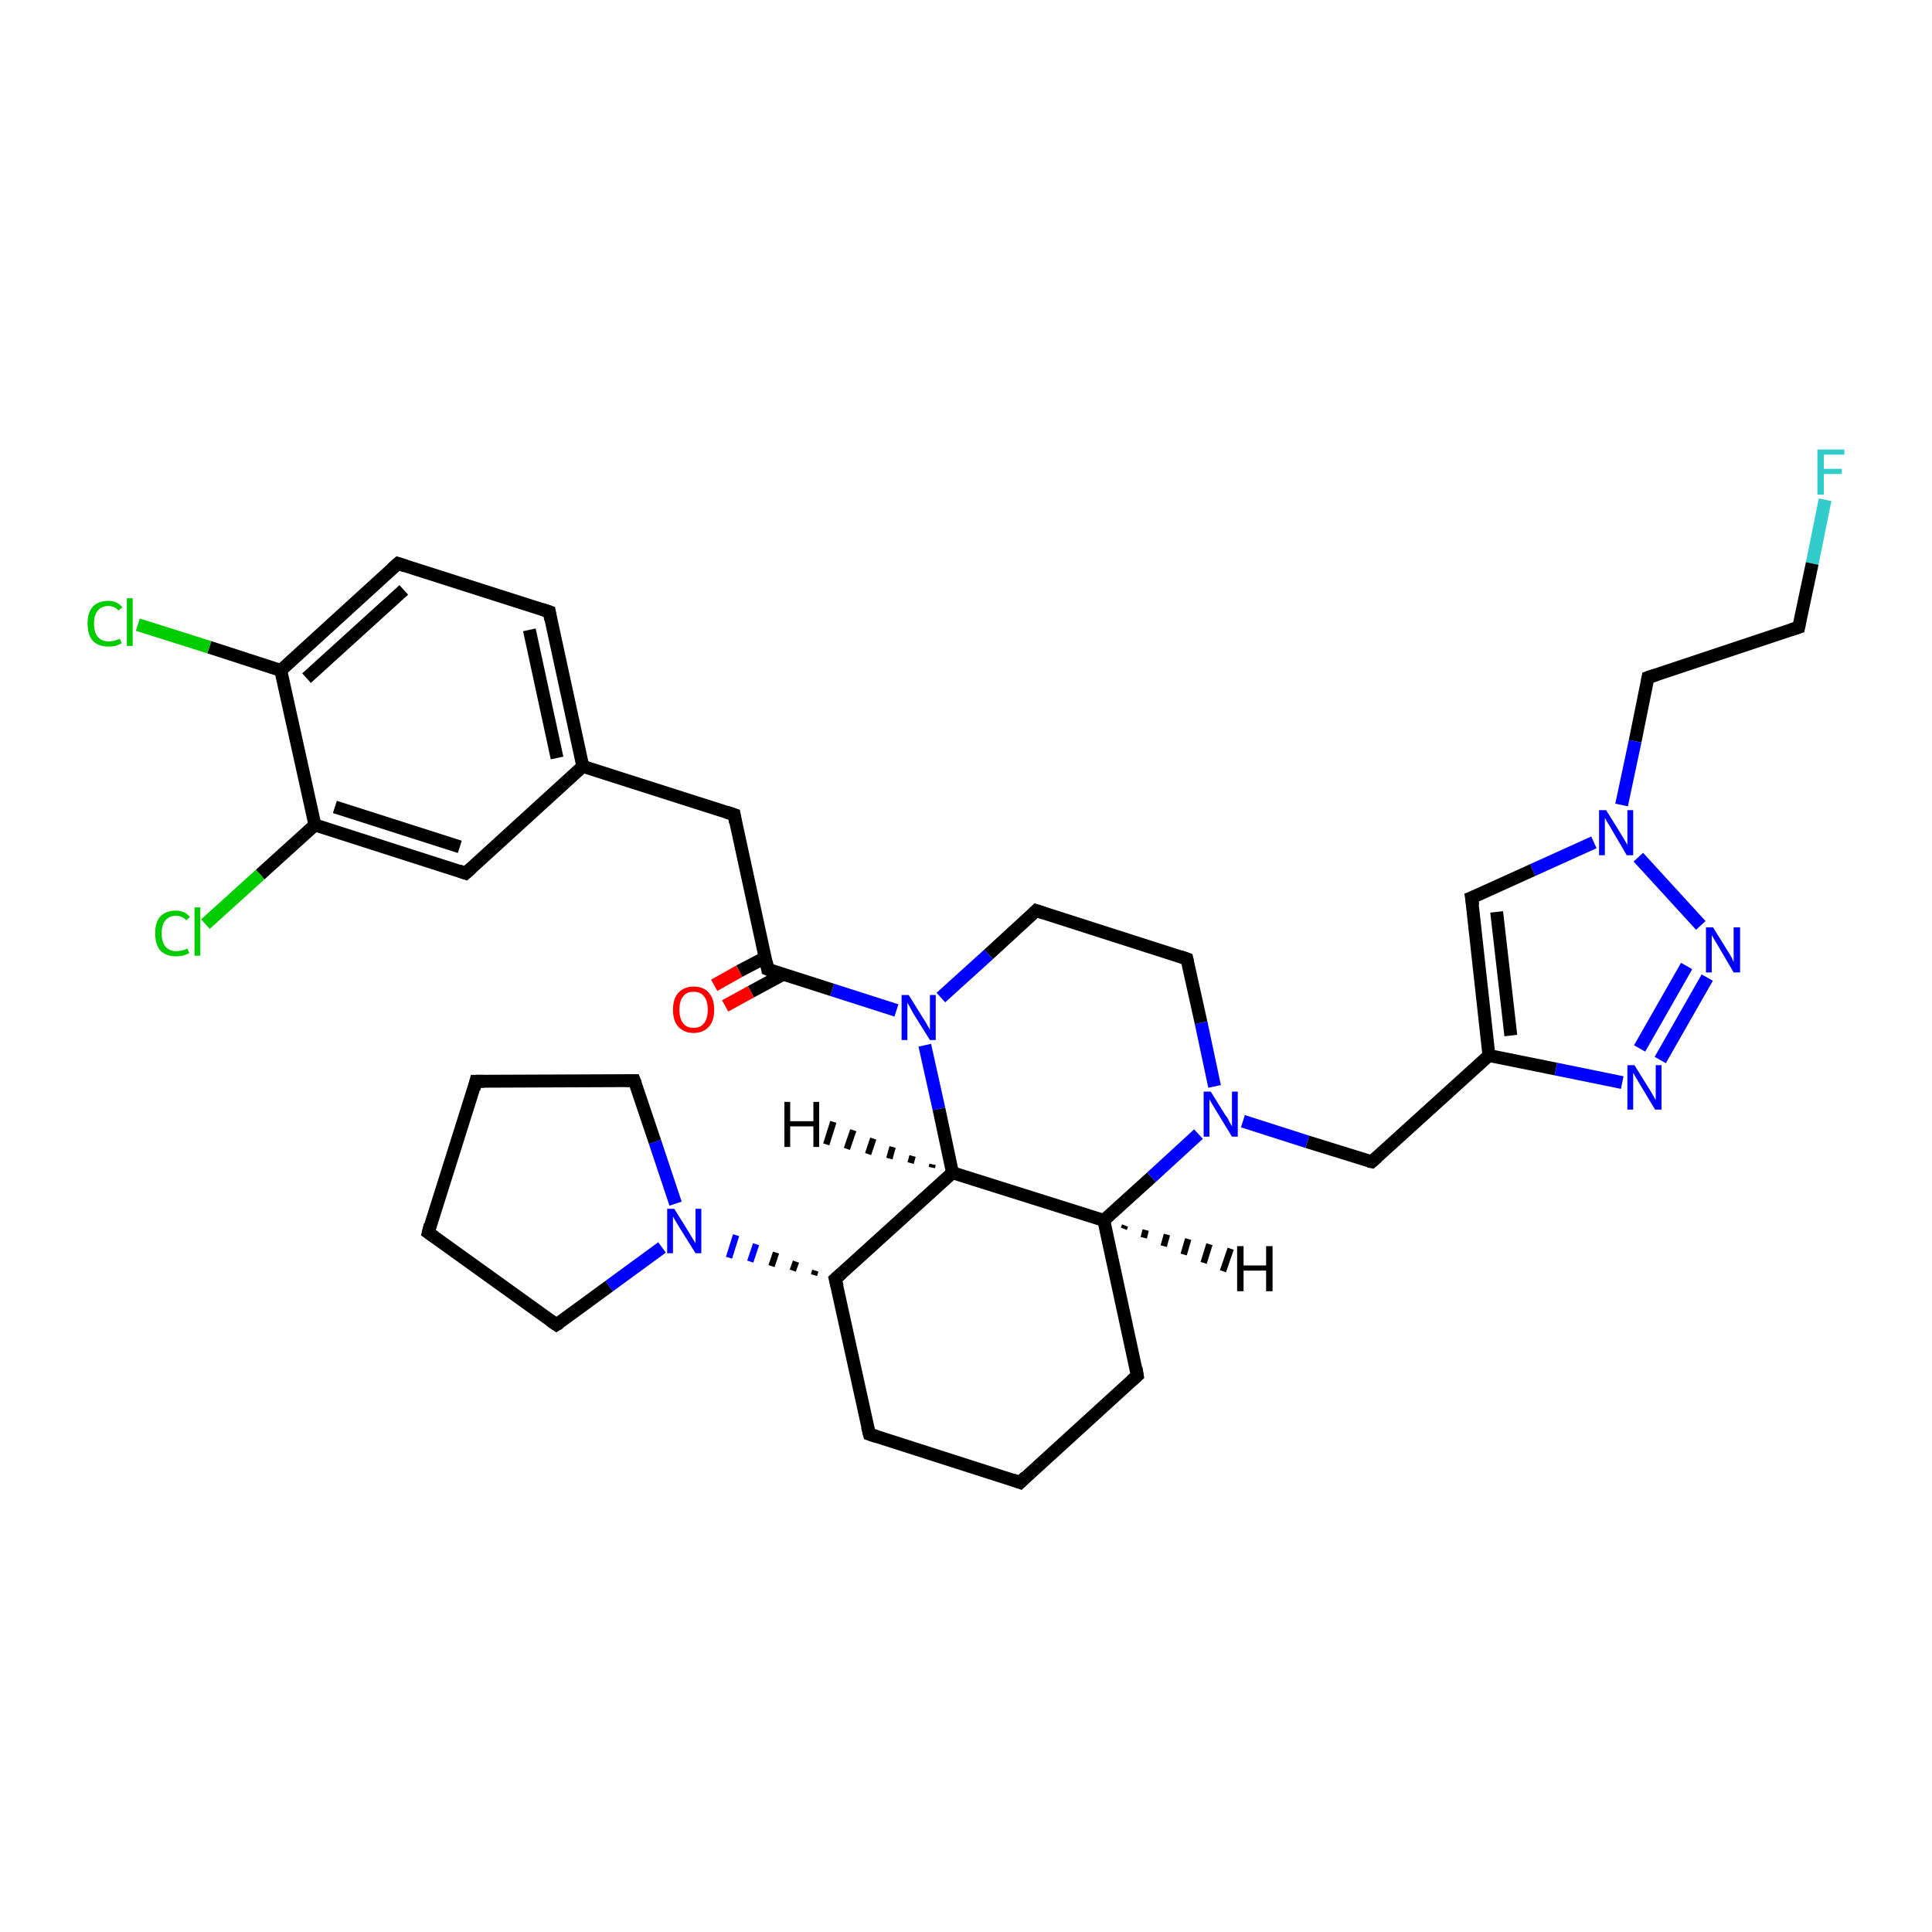 <?xml version='1.0' encoding='iso-8859-1'?>
<svg version='1.1' baseProfile='full'
              xmlns='http://www.w3.org/2000/svg'
                      xmlns:rdkit='http://www.rdkit.org/xml'
                      xmlns:xlink='http://www.w3.org/1999/xlink'
                  xml:space='preserve'
width='300px' height='300px' viewBox='0 0 300 300'>
<!-- END OF HEADER -->
<rect style='opacity:1.0;fill:#FFFFFF;stroke:none' width='300.0' height='300.0' x='0.0' y='0.0'> </rect>
<path class='bond-0 atom-0 atom-1' d='M 283.4,77.6 L 281.4,87.5' style='fill:none;fill-rule:evenodd;stroke:#33CCCC;stroke-width:2.0px;stroke-linecap:butt;stroke-linejoin:miter;stroke-opacity:1' />
<path class='bond-0 atom-0 atom-1' d='M 281.4,87.5 L 279.3,97.4' style='fill:none;fill-rule:evenodd;stroke:#000000;stroke-width:2.0px;stroke-linecap:butt;stroke-linejoin:miter;stroke-opacity:1' />
<path class='bond-1 atom-1 atom-2' d='M 279.3,97.4 L 255.9,105.2' style='fill:none;fill-rule:evenodd;stroke:#000000;stroke-width:2.0px;stroke-linecap:butt;stroke-linejoin:miter;stroke-opacity:1' />
<path class='bond-2 atom-2 atom-3' d='M 255.9,105.2 L 253.9,115.1' style='fill:none;fill-rule:evenodd;stroke:#000000;stroke-width:2.0px;stroke-linecap:butt;stroke-linejoin:miter;stroke-opacity:1' />
<path class='bond-2 atom-2 atom-3' d='M 253.9,115.1 L 251.8,125.0' style='fill:none;fill-rule:evenodd;stroke:#0000FF;stroke-width:2.0px;stroke-linecap:butt;stroke-linejoin:miter;stroke-opacity:1' />
<path class='bond-3 atom-3 atom-4' d='M 247.5,130.8 L 238.0,135.1' style='fill:none;fill-rule:evenodd;stroke:#0000FF;stroke-width:2.0px;stroke-linecap:butt;stroke-linejoin:miter;stroke-opacity:1' />
<path class='bond-3 atom-3 atom-4' d='M 238.0,135.1 L 228.5,139.4' style='fill:none;fill-rule:evenodd;stroke:#000000;stroke-width:2.0px;stroke-linecap:butt;stroke-linejoin:miter;stroke-opacity:1' />
<path class='bond-4 atom-4 atom-5' d='M 228.5,139.4 L 231.2,163.9' style='fill:none;fill-rule:evenodd;stroke:#000000;stroke-width:2.0px;stroke-linecap:butt;stroke-linejoin:miter;stroke-opacity:1' />
<path class='bond-4 atom-4 atom-5' d='M 232.4,141.6 L 234.6,160.8' style='fill:none;fill-rule:evenodd;stroke:#000000;stroke-width:2.0px;stroke-linecap:butt;stroke-linejoin:miter;stroke-opacity:1' />
<path class='bond-5 atom-5 atom-6' d='M 231.2,163.9 L 213.0,180.4' style='fill:none;fill-rule:evenodd;stroke:#000000;stroke-width:2.0px;stroke-linecap:butt;stroke-linejoin:miter;stroke-opacity:1' />
<path class='bond-6 atom-6 atom-7' d='M 213.0,180.4 L 203.0,177.3' style='fill:none;fill-rule:evenodd;stroke:#000000;stroke-width:2.0px;stroke-linecap:butt;stroke-linejoin:miter;stroke-opacity:1' />
<path class='bond-6 atom-6 atom-7' d='M 203.0,177.3 L 193.0,174.1' style='fill:none;fill-rule:evenodd;stroke:#0000FF;stroke-width:2.0px;stroke-linecap:butt;stroke-linejoin:miter;stroke-opacity:1' />
<path class='bond-7 atom-7 atom-8' d='M 188.6,168.7 L 186.5,158.8' style='fill:none;fill-rule:evenodd;stroke:#0000FF;stroke-width:2.0px;stroke-linecap:butt;stroke-linejoin:miter;stroke-opacity:1' />
<path class='bond-7 atom-7 atom-8' d='M 186.5,158.8 L 184.3,148.9' style='fill:none;fill-rule:evenodd;stroke:#000000;stroke-width:2.0px;stroke-linecap:butt;stroke-linejoin:miter;stroke-opacity:1' />
<path class='bond-8 atom-8 atom-9' d='M 184.3,148.9 L 160.9,141.4' style='fill:none;fill-rule:evenodd;stroke:#000000;stroke-width:2.0px;stroke-linecap:butt;stroke-linejoin:miter;stroke-opacity:1' />
<path class='bond-9 atom-9 atom-10' d='M 160.9,141.4 L 153.5,148.2' style='fill:none;fill-rule:evenodd;stroke:#000000;stroke-width:2.0px;stroke-linecap:butt;stroke-linejoin:miter;stroke-opacity:1' />
<path class='bond-9 atom-9 atom-10' d='M 153.5,148.2 L 146.1,154.9' style='fill:none;fill-rule:evenodd;stroke:#0000FF;stroke-width:2.0px;stroke-linecap:butt;stroke-linejoin:miter;stroke-opacity:1' />
<path class='bond-10 atom-10 atom-11' d='M 143.6,162.3 L 145.8,172.2' style='fill:none;fill-rule:evenodd;stroke:#0000FF;stroke-width:2.0px;stroke-linecap:butt;stroke-linejoin:miter;stroke-opacity:1' />
<path class='bond-10 atom-10 atom-11' d='M 145.8,172.2 L 147.9,182.1' style='fill:none;fill-rule:evenodd;stroke:#000000;stroke-width:2.0px;stroke-linecap:butt;stroke-linejoin:miter;stroke-opacity:1' />
<path class='bond-11 atom-11 atom-12' d='M 147.9,182.1 L 129.7,198.6' style='fill:none;fill-rule:evenodd;stroke:#000000;stroke-width:2.0px;stroke-linecap:butt;stroke-linejoin:miter;stroke-opacity:1' />
<path class='bond-12 atom-12 atom-13' d='M 129.7,198.6 L 135.0,222.7' style='fill:none;fill-rule:evenodd;stroke:#000000;stroke-width:2.0px;stroke-linecap:butt;stroke-linejoin:miter;stroke-opacity:1' />
<path class='bond-13 atom-13 atom-14' d='M 135.0,222.7 L 158.4,230.2' style='fill:none;fill-rule:evenodd;stroke:#000000;stroke-width:2.0px;stroke-linecap:butt;stroke-linejoin:miter;stroke-opacity:1' />
<path class='bond-14 atom-14 atom-15' d='M 158.4,230.2 L 176.6,213.6' style='fill:none;fill-rule:evenodd;stroke:#000000;stroke-width:2.0px;stroke-linecap:butt;stroke-linejoin:miter;stroke-opacity:1' />
<path class='bond-15 atom-15 atom-16' d='M 176.6,213.6 L 171.4,189.5' style='fill:none;fill-rule:evenodd;stroke:#000000;stroke-width:2.0px;stroke-linecap:butt;stroke-linejoin:miter;stroke-opacity:1' />
<path class='bond-16 atom-12 atom-17' d='M 126.6,197.3 L 126.4,198.0' style='fill:none;fill-rule:evenodd;stroke:#000000;stroke-width:1.0px;stroke-linecap:butt;stroke-linejoin:miter;stroke-opacity:1' />
<path class='bond-16 atom-12 atom-17' d='M 123.6,195.9 L 123.1,197.3' style='fill:none;fill-rule:evenodd;stroke:#000000;stroke-width:1.0px;stroke-linecap:butt;stroke-linejoin:miter;stroke-opacity:1' />
<path class='bond-16 atom-12 atom-17' d='M 120.5,194.5 L 119.8,196.6' style='fill:none;fill-rule:evenodd;stroke:#000000;stroke-width:1.0px;stroke-linecap:butt;stroke-linejoin:miter;stroke-opacity:1' />
<path class='bond-16 atom-12 atom-17' d='M 117.4,193.2 L 116.5,195.9' style='fill:none;fill-rule:evenodd;stroke:#0000FF;stroke-width:1.0px;stroke-linecap:butt;stroke-linejoin:miter;stroke-opacity:1' />
<path class='bond-16 atom-12 atom-17' d='M 114.3,191.8 L 113.2,195.3' style='fill:none;fill-rule:evenodd;stroke:#0000FF;stroke-width:1.0px;stroke-linecap:butt;stroke-linejoin:miter;stroke-opacity:1' />
<path class='bond-17 atom-17 atom-18' d='M 104.9,186.9 L 101.7,177.3' style='fill:none;fill-rule:evenodd;stroke:#0000FF;stroke-width:2.0px;stroke-linecap:butt;stroke-linejoin:miter;stroke-opacity:1' />
<path class='bond-17 atom-17 atom-18' d='M 101.7,177.3 L 98.5,167.8' style='fill:none;fill-rule:evenodd;stroke:#000000;stroke-width:2.0px;stroke-linecap:butt;stroke-linejoin:miter;stroke-opacity:1' />
<path class='bond-18 atom-18 atom-19' d='M 98.5,167.8 L 73.9,167.9' style='fill:none;fill-rule:evenodd;stroke:#000000;stroke-width:2.0px;stroke-linecap:butt;stroke-linejoin:miter;stroke-opacity:1' />
<path class='bond-19 atom-19 atom-20' d='M 73.9,167.9 L 66.5,191.4' style='fill:none;fill-rule:evenodd;stroke:#000000;stroke-width:2.0px;stroke-linecap:butt;stroke-linejoin:miter;stroke-opacity:1' />
<path class='bond-20 atom-20 atom-21' d='M 66.5,191.4 L 86.4,205.7' style='fill:none;fill-rule:evenodd;stroke:#000000;stroke-width:2.0px;stroke-linecap:butt;stroke-linejoin:miter;stroke-opacity:1' />
<path class='bond-21 atom-10 atom-22' d='M 139.2,156.9 L 129.2,153.7' style='fill:none;fill-rule:evenodd;stroke:#0000FF;stroke-width:2.0px;stroke-linecap:butt;stroke-linejoin:miter;stroke-opacity:1' />
<path class='bond-21 atom-10 atom-22' d='M 129.2,153.7 L 119.2,150.5' style='fill:none;fill-rule:evenodd;stroke:#000000;stroke-width:2.0px;stroke-linecap:butt;stroke-linejoin:miter;stroke-opacity:1' />
<path class='bond-22 atom-22 atom-23' d='M 118.8,148.7 L 114.8,150.8' style='fill:none;fill-rule:evenodd;stroke:#000000;stroke-width:2.0px;stroke-linecap:butt;stroke-linejoin:miter;stroke-opacity:1' />
<path class='bond-22 atom-22 atom-23' d='M 114.8,150.8 L 110.9,153.0' style='fill:none;fill-rule:evenodd;stroke:#FF0000;stroke-width:2.0px;stroke-linecap:butt;stroke-linejoin:miter;stroke-opacity:1' />
<path class='bond-22 atom-22 atom-23' d='M 121.6,151.3 L 116.6,154.0' style='fill:none;fill-rule:evenodd;stroke:#000000;stroke-width:2.0px;stroke-linecap:butt;stroke-linejoin:miter;stroke-opacity:1' />
<path class='bond-22 atom-22 atom-23' d='M 116.6,154.0 L 112.6,156.2' style='fill:none;fill-rule:evenodd;stroke:#FF0000;stroke-width:2.0px;stroke-linecap:butt;stroke-linejoin:miter;stroke-opacity:1' />
<path class='bond-23 atom-22 atom-24' d='M 119.2,150.5 L 114.0,126.5' style='fill:none;fill-rule:evenodd;stroke:#000000;stroke-width:2.0px;stroke-linecap:butt;stroke-linejoin:miter;stroke-opacity:1' />
<path class='bond-24 atom-24 atom-25' d='M 114.0,126.5 L 90.5,119.0' style='fill:none;fill-rule:evenodd;stroke:#000000;stroke-width:2.0px;stroke-linecap:butt;stroke-linejoin:miter;stroke-opacity:1' />
<path class='bond-25 atom-25 atom-26' d='M 90.5,119.0 L 85.3,95.0' style='fill:none;fill-rule:evenodd;stroke:#000000;stroke-width:2.0px;stroke-linecap:butt;stroke-linejoin:miter;stroke-opacity:1' />
<path class='bond-25 atom-25 atom-26' d='M 86.5,117.7 L 82.2,97.8' style='fill:none;fill-rule:evenodd;stroke:#000000;stroke-width:2.0px;stroke-linecap:butt;stroke-linejoin:miter;stroke-opacity:1' />
<path class='bond-26 atom-26 atom-27' d='M 85.3,95.0 L 61.8,87.5' style='fill:none;fill-rule:evenodd;stroke:#000000;stroke-width:2.0px;stroke-linecap:butt;stroke-linejoin:miter;stroke-opacity:1' />
<path class='bond-27 atom-27 atom-28' d='M 61.8,87.5 L 43.6,104.1' style='fill:none;fill-rule:evenodd;stroke:#000000;stroke-width:2.0px;stroke-linecap:butt;stroke-linejoin:miter;stroke-opacity:1' />
<path class='bond-27 atom-27 atom-28' d='M 62.7,91.6 L 47.6,105.3' style='fill:none;fill-rule:evenodd;stroke:#000000;stroke-width:2.0px;stroke-linecap:butt;stroke-linejoin:miter;stroke-opacity:1' />
<path class='bond-28 atom-28 atom-29' d='M 43.6,104.1 L 32.5,100.5' style='fill:none;fill-rule:evenodd;stroke:#000000;stroke-width:2.0px;stroke-linecap:butt;stroke-linejoin:miter;stroke-opacity:1' />
<path class='bond-28 atom-28 atom-29' d='M 32.5,100.5 L 21.4,97.0' style='fill:none;fill-rule:evenodd;stroke:#00CC00;stroke-width:2.0px;stroke-linecap:butt;stroke-linejoin:miter;stroke-opacity:1' />
<path class='bond-29 atom-28 atom-30' d='M 43.6,104.1 L 48.9,128.1' style='fill:none;fill-rule:evenodd;stroke:#000000;stroke-width:2.0px;stroke-linecap:butt;stroke-linejoin:miter;stroke-opacity:1' />
<path class='bond-30 atom-30 atom-31' d='M 48.9,128.1 L 40.4,135.8' style='fill:none;fill-rule:evenodd;stroke:#000000;stroke-width:2.0px;stroke-linecap:butt;stroke-linejoin:miter;stroke-opacity:1' />
<path class='bond-30 atom-30 atom-31' d='M 40.4,135.8 L 31.9,143.5' style='fill:none;fill-rule:evenodd;stroke:#00CC00;stroke-width:2.0px;stroke-linecap:butt;stroke-linejoin:miter;stroke-opacity:1' />
<path class='bond-31 atom-30 atom-32' d='M 48.9,128.1 L 72.3,135.6' style='fill:none;fill-rule:evenodd;stroke:#000000;stroke-width:2.0px;stroke-linecap:butt;stroke-linejoin:miter;stroke-opacity:1' />
<path class='bond-31 atom-30 atom-32' d='M 52.0,125.3 L 71.4,131.5' style='fill:none;fill-rule:evenodd;stroke:#000000;stroke-width:2.0px;stroke-linecap:butt;stroke-linejoin:miter;stroke-opacity:1' />
<path class='bond-32 atom-5 atom-33' d='M 231.2,163.9 L 241.6,166.0' style='fill:none;fill-rule:evenodd;stroke:#000000;stroke-width:2.0px;stroke-linecap:butt;stroke-linejoin:miter;stroke-opacity:1' />
<path class='bond-32 atom-5 atom-33' d='M 241.6,166.0 L 251.9,168.1' style='fill:none;fill-rule:evenodd;stroke:#0000FF;stroke-width:2.0px;stroke-linecap:butt;stroke-linejoin:miter;stroke-opacity:1' />
<path class='bond-33 atom-33 atom-34' d='M 257.8,164.6 L 265.1,151.8' style='fill:none;fill-rule:evenodd;stroke:#0000FF;stroke-width:2.0px;stroke-linecap:butt;stroke-linejoin:miter;stroke-opacity:1' />
<path class='bond-33 atom-33 atom-34' d='M 254.6,162.8 L 261.9,150.0' style='fill:none;fill-rule:evenodd;stroke:#0000FF;stroke-width:2.0px;stroke-linecap:butt;stroke-linejoin:miter;stroke-opacity:1' />
<path class='bond-34 atom-34 atom-3' d='M 264.1,143.7 L 254.4,133.1' style='fill:none;fill-rule:evenodd;stroke:#0000FF;stroke-width:2.0px;stroke-linecap:butt;stroke-linejoin:miter;stroke-opacity:1' />
<path class='bond-35 atom-16 atom-7' d='M 171.4,189.5 L 178.8,182.8' style='fill:none;fill-rule:evenodd;stroke:#000000;stroke-width:2.0px;stroke-linecap:butt;stroke-linejoin:miter;stroke-opacity:1' />
<path class='bond-35 atom-16 atom-7' d='M 178.8,182.8 L 186.1,176.1' style='fill:none;fill-rule:evenodd;stroke:#0000FF;stroke-width:2.0px;stroke-linecap:butt;stroke-linejoin:miter;stroke-opacity:1' />
<path class='bond-36 atom-21 atom-17' d='M 86.4,205.7 L 94.6,199.7' style='fill:none;fill-rule:evenodd;stroke:#000000;stroke-width:2.0px;stroke-linecap:butt;stroke-linejoin:miter;stroke-opacity:1' />
<path class='bond-36 atom-21 atom-17' d='M 94.6,199.7 L 102.8,193.7' style='fill:none;fill-rule:evenodd;stroke:#0000FF;stroke-width:2.0px;stroke-linecap:butt;stroke-linejoin:miter;stroke-opacity:1' />
<path class='bond-37 atom-32 atom-25' d='M 72.3,135.6 L 90.5,119.0' style='fill:none;fill-rule:evenodd;stroke:#000000;stroke-width:2.0px;stroke-linecap:butt;stroke-linejoin:miter;stroke-opacity:1' />
<path class='bond-38 atom-16 atom-11' d='M 171.4,189.5 L 147.9,182.1' style='fill:none;fill-rule:evenodd;stroke:#000000;stroke-width:2.0px;stroke-linecap:butt;stroke-linejoin:miter;stroke-opacity:1' />
<path class='bond-39 atom-11 atom-35' d='M 144.7,181.3 L 144.8,180.8' style='fill:none;fill-rule:evenodd;stroke:#000000;stroke-width:1.0px;stroke-linecap:butt;stroke-linejoin:miter;stroke-opacity:1' />
<path class='bond-39 atom-11 atom-35' d='M 141.4,180.6 L 141.7,179.5' style='fill:none;fill-rule:evenodd;stroke:#000000;stroke-width:1.0px;stroke-linecap:butt;stroke-linejoin:miter;stroke-opacity:1' />
<path class='bond-39 atom-11 atom-35' d='M 138.1,179.9 L 138.6,178.1' style='fill:none;fill-rule:evenodd;stroke:#000000;stroke-width:1.0px;stroke-linecap:butt;stroke-linejoin:miter;stroke-opacity:1' />
<path class='bond-39 atom-11 atom-35' d='M 134.8,179.2 L 135.6,176.8' style='fill:none;fill-rule:evenodd;stroke:#000000;stroke-width:1.0px;stroke-linecap:butt;stroke-linejoin:miter;stroke-opacity:1' />
<path class='bond-39 atom-11 atom-35' d='M 131.5,178.4 L 132.5,175.5' style='fill:none;fill-rule:evenodd;stroke:#000000;stroke-width:1.0px;stroke-linecap:butt;stroke-linejoin:miter;stroke-opacity:1' />
<path class='bond-39 atom-11 atom-35' d='M 128.3,177.7 L 129.4,174.2' style='fill:none;fill-rule:evenodd;stroke:#000000;stroke-width:1.0px;stroke-linecap:butt;stroke-linejoin:miter;stroke-opacity:1' />
<path class='bond-40 atom-16 atom-36' d='M 174.7,190.3 L 174.5,190.8' style='fill:none;fill-rule:evenodd;stroke:#000000;stroke-width:1.0px;stroke-linecap:butt;stroke-linejoin:miter;stroke-opacity:1' />
<path class='bond-40 atom-16 atom-36' d='M 177.9,191.0 L 177.6,192.2' style='fill:none;fill-rule:evenodd;stroke:#000000;stroke-width:1.0px;stroke-linecap:butt;stroke-linejoin:miter;stroke-opacity:1' />
<path class='bond-40 atom-16 atom-36' d='M 181.2,191.7 L 180.7,193.5' style='fill:none;fill-rule:evenodd;stroke:#000000;stroke-width:1.0px;stroke-linecap:butt;stroke-linejoin:miter;stroke-opacity:1' />
<path class='bond-40 atom-16 atom-36' d='M 184.5,192.4 L 183.8,194.8' style='fill:none;fill-rule:evenodd;stroke:#000000;stroke-width:1.0px;stroke-linecap:butt;stroke-linejoin:miter;stroke-opacity:1' />
<path class='bond-40 atom-16 atom-36' d='M 187.8,193.2 L 186.9,196.1' style='fill:none;fill-rule:evenodd;stroke:#000000;stroke-width:1.0px;stroke-linecap:butt;stroke-linejoin:miter;stroke-opacity:1' />
<path class='bond-40 atom-16 atom-36' d='M 191.1,193.9 L 189.9,197.4' style='fill:none;fill-rule:evenodd;stroke:#000000;stroke-width:1.0px;stroke-linecap:butt;stroke-linejoin:miter;stroke-opacity:1' />
<path d='M 279.4,96.9 L 279.3,97.4 L 278.1,97.8' style='fill:none;stroke:#000000;stroke-width:2.0px;stroke-linecap:butt;stroke-linejoin:miter;stroke-opacity:1;' />
<path d='M 257.1,104.8 L 255.9,105.2 L 255.8,105.7' style='fill:none;stroke:#000000;stroke-width:2.0px;stroke-linecap:butt;stroke-linejoin:miter;stroke-opacity:1;' />
<path d='M 229.0,139.2 L 228.5,139.4 L 228.7,140.6' style='fill:none;stroke:#000000;stroke-width:2.0px;stroke-linecap:butt;stroke-linejoin:miter;stroke-opacity:1;' />
<path d='M 213.9,179.6 L 213.0,180.4 L 212.5,180.3' style='fill:none;stroke:#000000;stroke-width:2.0px;stroke-linecap:butt;stroke-linejoin:miter;stroke-opacity:1;' />
<path d='M 184.4,149.4 L 184.3,148.9 L 183.2,148.5' style='fill:none;stroke:#000000;stroke-width:2.0px;stroke-linecap:butt;stroke-linejoin:miter;stroke-opacity:1;' />
<path d='M 162.1,141.8 L 160.9,141.4 L 160.5,141.8' style='fill:none;stroke:#000000;stroke-width:2.0px;stroke-linecap:butt;stroke-linejoin:miter;stroke-opacity:1;' />
<path d='M 130.6,197.8 L 129.7,198.6 L 130.0,199.8' style='fill:none;stroke:#000000;stroke-width:2.0px;stroke-linecap:butt;stroke-linejoin:miter;stroke-opacity:1;' />
<path d='M 134.7,221.5 L 135.0,222.7 L 136.2,223.1' style='fill:none;stroke:#000000;stroke-width:2.0px;stroke-linecap:butt;stroke-linejoin:miter;stroke-opacity:1;' />
<path d='M 157.3,229.8 L 158.4,230.2 L 159.3,229.3' style='fill:none;stroke:#000000;stroke-width:2.0px;stroke-linecap:butt;stroke-linejoin:miter;stroke-opacity:1;' />
<path d='M 175.7,214.4 L 176.6,213.6 L 176.4,212.4' style='fill:none;stroke:#000000;stroke-width:2.0px;stroke-linecap:butt;stroke-linejoin:miter;stroke-opacity:1;' />
<path d='M 98.7,168.3 L 98.5,167.8 L 97.3,167.8' style='fill:none;stroke:#000000;stroke-width:2.0px;stroke-linecap:butt;stroke-linejoin:miter;stroke-opacity:1;' />
<path d='M 75.2,167.9 L 73.9,167.9 L 73.6,169.1' style='fill:none;stroke:#000000;stroke-width:2.0px;stroke-linecap:butt;stroke-linejoin:miter;stroke-opacity:1;' />
<path d='M 66.8,190.2 L 66.5,191.4 L 67.5,192.1' style='fill:none;stroke:#000000;stroke-width:2.0px;stroke-linecap:butt;stroke-linejoin:miter;stroke-opacity:1;' />
<path d='M 85.4,205.0 L 86.4,205.7 L 86.9,205.4' style='fill:none;stroke:#000000;stroke-width:2.0px;stroke-linecap:butt;stroke-linejoin:miter;stroke-opacity:1;' />
<path d='M 119.7,150.7 L 119.2,150.5 L 119.0,149.3' style='fill:none;stroke:#000000;stroke-width:2.0px;stroke-linecap:butt;stroke-linejoin:miter;stroke-opacity:1;' />
<path d='M 114.2,127.7 L 114.0,126.5 L 112.8,126.1' style='fill:none;stroke:#000000;stroke-width:2.0px;stroke-linecap:butt;stroke-linejoin:miter;stroke-opacity:1;' />
<path d='M 85.5,96.2 L 85.3,95.0 L 84.1,94.6' style='fill:none;stroke:#000000;stroke-width:2.0px;stroke-linecap:butt;stroke-linejoin:miter;stroke-opacity:1;' />
<path d='M 63.0,87.9 L 61.8,87.5 L 60.9,88.3' style='fill:none;stroke:#000000;stroke-width:2.0px;stroke-linecap:butt;stroke-linejoin:miter;stroke-opacity:1;' />
<path d='M 71.2,135.2 L 72.3,135.6 L 73.2,134.8' style='fill:none;stroke:#000000;stroke-width:2.0px;stroke-linecap:butt;stroke-linejoin:miter;stroke-opacity:1;' />
<path class='atom-0' d='M 282.2 69.8
L 286.4 69.8
L 286.4 70.6
L 283.2 70.6
L 283.2 72.8
L 286.0 72.8
L 286.0 73.6
L 283.2 73.6
L 283.2 76.8
L 282.2 76.8
L 282.2 69.8
' fill='#33CCCC'/>
<path class='atom-3' d='M 249.4 125.8
L 251.7 129.5
Q 251.9 129.8, 252.3 130.5
Q 252.7 131.2, 252.7 131.2
L 252.7 125.8
L 253.6 125.8
L 253.6 132.8
L 252.6 132.8
L 250.2 128.7
Q 249.9 128.2, 249.6 127.7
Q 249.3 127.2, 249.2 127.0
L 249.2 132.8
L 248.3 132.8
L 248.3 125.8
L 249.4 125.8
' fill='#0000FF'/>
<path class='atom-7' d='M 188.0 169.5
L 190.3 173.2
Q 190.6 173.5, 190.9 174.2
Q 191.3 174.9, 191.3 174.9
L 191.3 169.5
L 192.2 169.5
L 192.2 176.5
L 191.3 176.5
L 188.8 172.4
Q 188.5 171.9, 188.2 171.4
Q 187.9 170.9, 187.8 170.7
L 187.8 176.5
L 186.9 176.5
L 186.9 169.5
L 188.0 169.5
' fill='#0000FF'/>
<path class='atom-10' d='M 141.1 154.5
L 143.4 158.2
Q 143.7 158.6, 144.0 159.2
Q 144.4 159.9, 144.4 159.9
L 144.4 154.5
L 145.3 154.5
L 145.3 161.5
L 144.4 161.5
L 141.9 157.5
Q 141.6 157.0, 141.3 156.4
Q 141.0 155.9, 140.9 155.7
L 140.9 161.5
L 140.0 161.5
L 140.0 154.5
L 141.1 154.5
' fill='#0000FF'/>
<path class='atom-17' d='M 104.7 187.7
L 107.0 191.4
Q 107.2 191.7, 107.6 192.4
Q 108.0 193.0, 108.0 193.1
L 108.0 187.7
L 108.9 187.7
L 108.9 194.6
L 108.0 194.6
L 105.5 190.6
Q 105.2 190.1, 104.9 189.6
Q 104.6 189.1, 104.5 188.9
L 104.5 194.6
L 103.6 194.6
L 103.6 187.7
L 104.7 187.7
' fill='#0000FF'/>
<path class='atom-23' d='M 104.5 156.8
Q 104.5 155.1, 105.3 154.2
Q 106.2 153.2, 107.7 153.2
Q 109.3 153.2, 110.1 154.2
Q 110.9 155.1, 110.9 156.8
Q 110.9 158.5, 110.1 159.4
Q 109.2 160.4, 107.7 160.4
Q 106.2 160.4, 105.3 159.4
Q 104.5 158.5, 104.5 156.8
M 107.7 159.6
Q 108.8 159.6, 109.3 158.9
Q 109.9 158.2, 109.9 156.8
Q 109.9 155.4, 109.3 154.7
Q 108.8 154.0, 107.7 154.0
Q 106.6 154.0, 106.1 154.7
Q 105.5 155.4, 105.5 156.8
Q 105.5 158.2, 106.1 158.9
Q 106.6 159.6, 107.7 159.6
' fill='#FF0000'/>
<path class='atom-29' d='M 13.6 96.8
Q 13.6 95.1, 14.4 94.2
Q 15.3 93.3, 16.8 93.3
Q 18.2 93.3, 19.0 94.3
L 18.4 94.8
Q 17.8 94.1, 16.8 94.1
Q 15.8 94.1, 15.2 94.8
Q 14.6 95.5, 14.6 96.8
Q 14.6 98.2, 15.2 98.9
Q 15.8 99.6, 16.9 99.6
Q 17.7 99.6, 18.6 99.2
L 18.9 99.9
Q 18.5 100.1, 17.9 100.3
Q 17.4 100.4, 16.8 100.4
Q 15.3 100.4, 14.4 99.5
Q 13.6 98.6, 13.6 96.8
' fill='#00CC00'/>
<path class='atom-29' d='M 19.7 92.9
L 20.6 92.9
L 20.6 100.3
L 19.7 100.3
L 19.7 92.9
' fill='#00CC00'/>
<path class='atom-31' d='M 24.1 144.9
Q 24.1 143.2, 24.9 142.3
Q 25.8 141.4, 27.3 141.4
Q 28.7 141.4, 29.5 142.4
L 28.9 142.9
Q 28.3 142.2, 27.3 142.2
Q 26.3 142.2, 25.7 142.9
Q 25.1 143.6, 25.1 144.9
Q 25.1 146.3, 25.7 147.0
Q 26.3 147.7, 27.4 147.7
Q 28.2 147.7, 29.1 147.3
L 29.4 148.0
Q 29.0 148.2, 28.4 148.4
Q 27.9 148.5, 27.3 148.5
Q 25.8 148.5, 24.9 147.6
Q 24.1 146.7, 24.1 144.9
' fill='#00CC00'/>
<path class='atom-31' d='M 30.2 140.9
L 31.1 140.9
L 31.1 148.4
L 30.2 148.4
L 30.2 140.9
' fill='#00CC00'/>
<path class='atom-33' d='M 253.8 165.4
L 256.1 169.1
Q 256.3 169.4, 256.7 170.1
Q 257.0 170.7, 257.1 170.8
L 257.1 165.4
L 258.0 165.4
L 258.0 172.3
L 257.0 172.3
L 254.6 168.3
Q 254.3 167.8, 254.0 167.3
Q 253.7 166.7, 253.6 166.6
L 253.6 172.3
L 252.7 172.3
L 252.7 165.4
L 253.8 165.4
' fill='#0000FF'/>
<path class='atom-34' d='M 266.0 144.0
L 268.3 147.7
Q 268.5 148.0, 268.9 148.7
Q 269.2 149.4, 269.2 149.4
L 269.2 144.0
L 270.2 144.0
L 270.2 151.0
L 269.2 151.0
L 266.8 146.9
Q 266.5 146.4, 266.2 145.9
Q 265.9 145.4, 265.8 145.2
L 265.8 151.0
L 264.9 151.0
L 264.9 144.0
L 266.0 144.0
' fill='#0000FF'/>
<path class='atom-35' d='M 121.8 171.1
L 122.7 171.1
L 122.7 174.1
L 126.3 174.1
L 126.3 171.1
L 127.2 171.1
L 127.2 178.1
L 126.3 178.1
L 126.3 174.9
L 122.7 174.9
L 122.7 178.1
L 121.8 178.1
L 121.8 171.1
' fill='#000000'/>
<path class='atom-36' d='M 192.1 193.5
L 193.1 193.5
L 193.1 196.5
L 196.6 196.5
L 196.6 193.5
L 197.6 193.5
L 197.6 200.5
L 196.6 200.5
L 196.6 197.3
L 193.1 197.3
L 193.1 200.5
L 192.1 200.5
L 192.1 193.5
' fill='#000000'/>
</svg>
